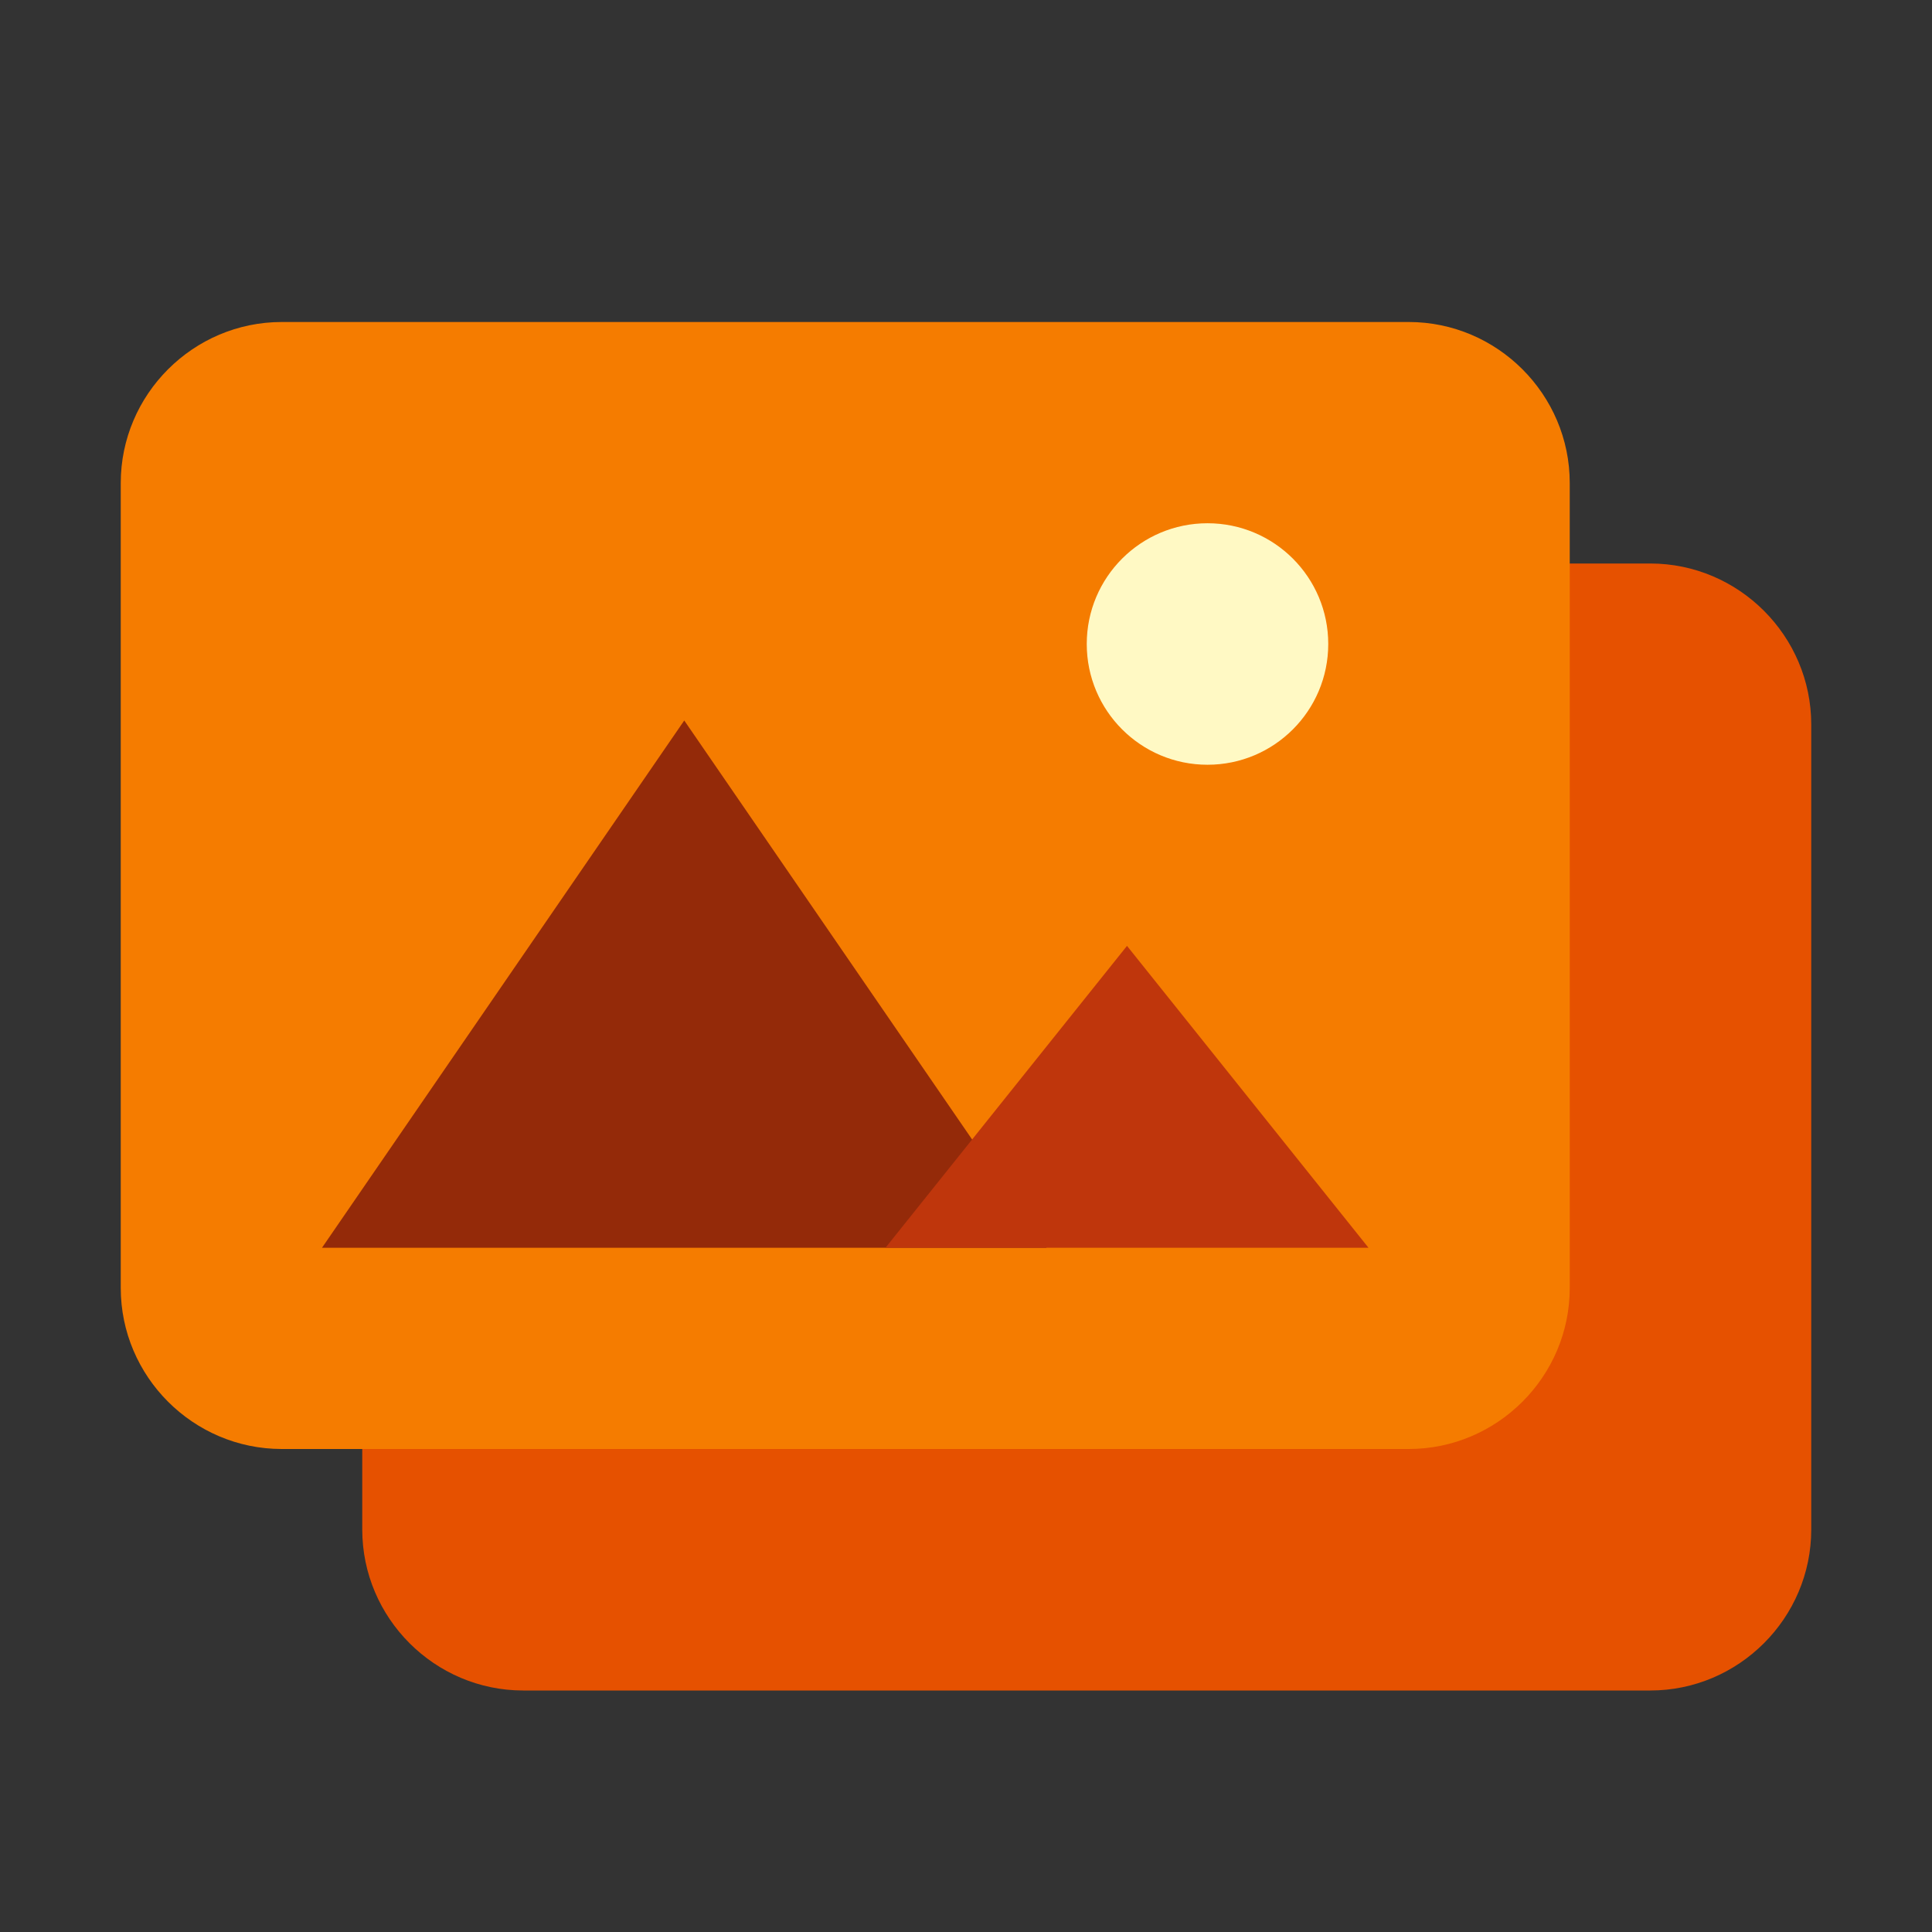<svg version="1" xmlns="http://www.w3.org/2000/svg" viewBox="0 0 48 48" width="128" height="128"><rect x="0" y="0" width="48" height="48" fill="#333333" stroke="none"/><path fill="#E65100" d="M41 42H13c-2.2 0-4-1.8-4-4V18c0-2.2 1.8-4 4-4h28c2.2 0 4 1.8 4 4v20c0 2.2-1.8 4-4 4z"/><path fill="#F57C00" d="M35 36H7c-2.2 0-4-1.8-4-4V12c0-2.2 1.8-4 4-4h28c2.2 0 4 1.8 4 4v20c0 2.2-1.8 4-4 4z"/><circle fill="#FFF9C4" cx="30" cy="16" r="3"/><path fill="#942A09" d="M17 17.9L8 31h18z"/><path fill="#BF360C" d="M28 23.5L22 31h12z"/></svg>